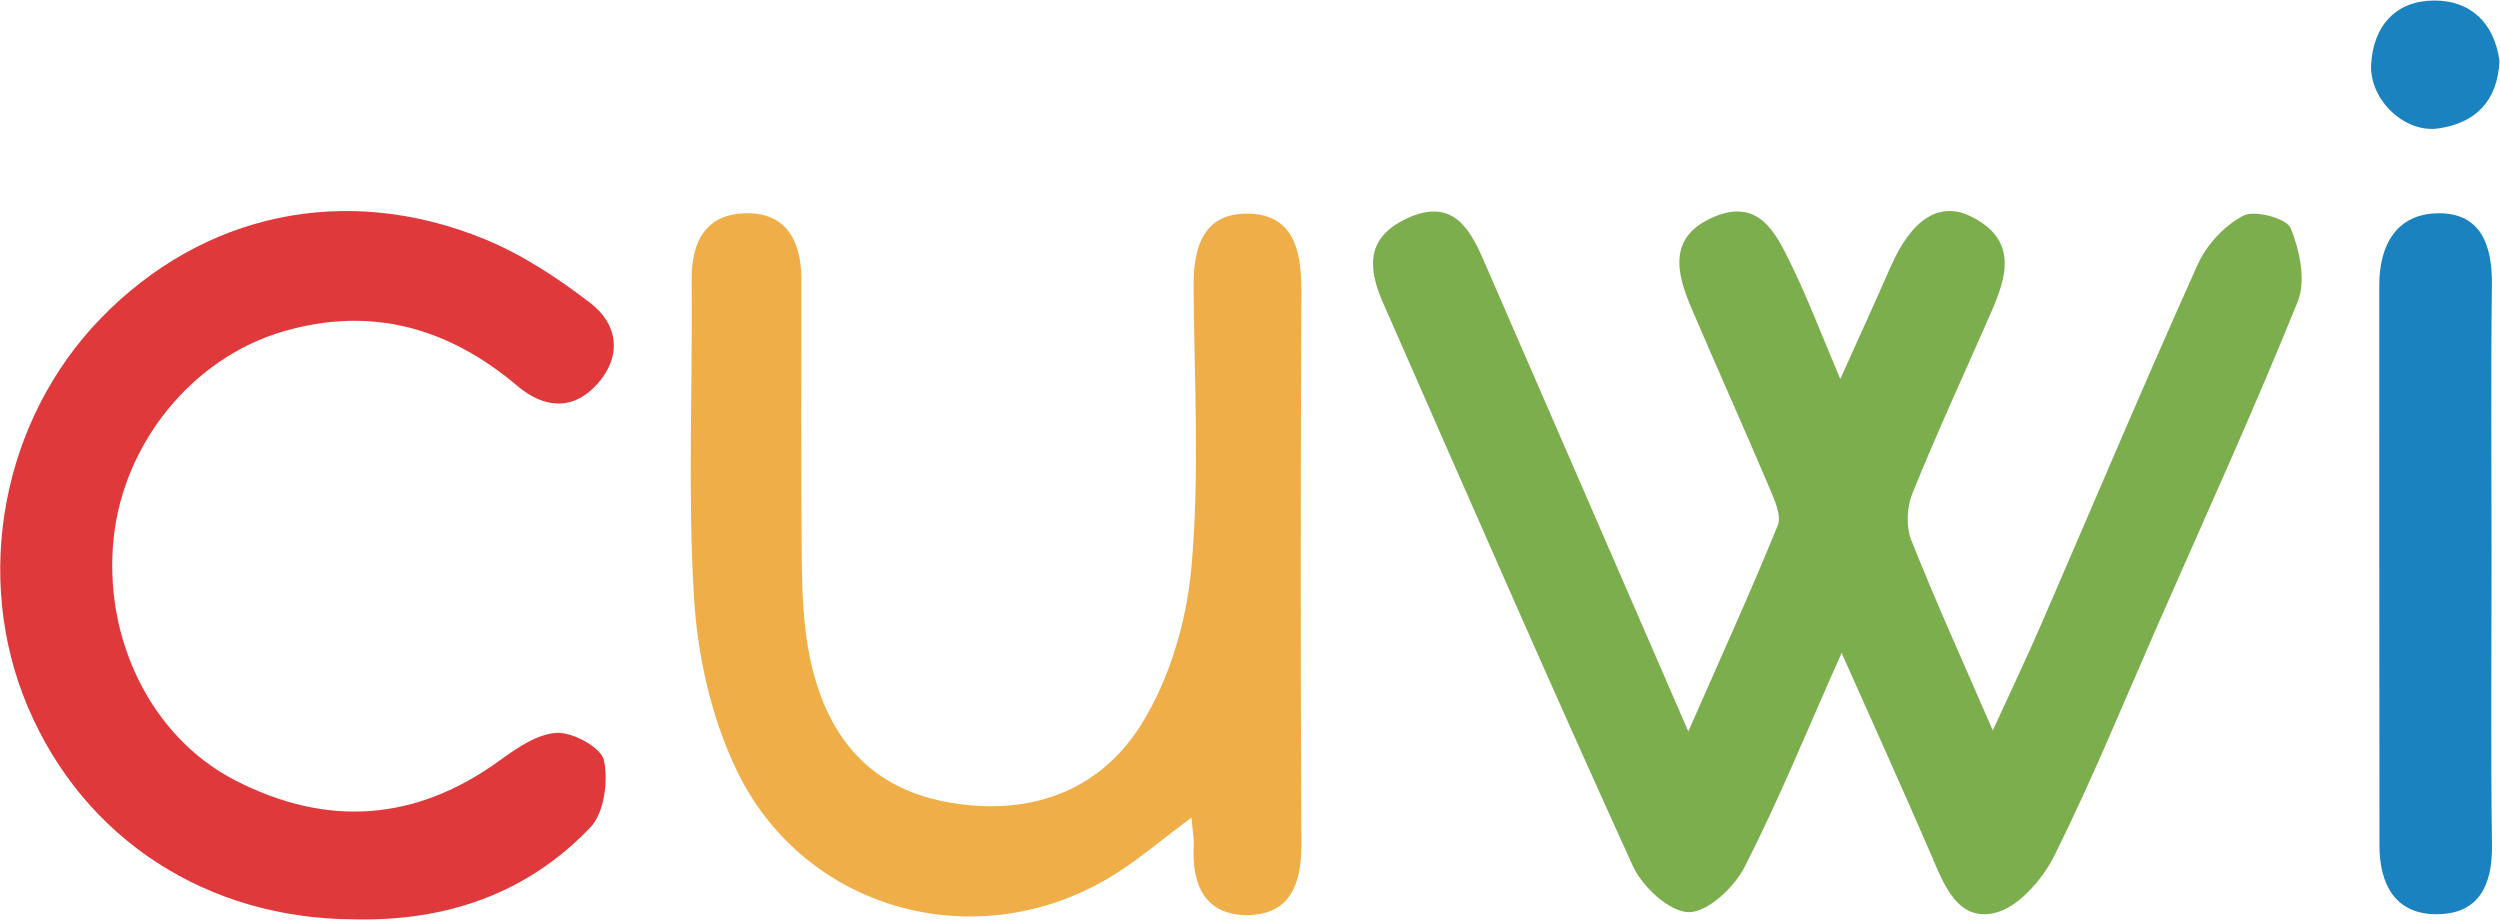 <svg width="3349" height="1232" xmlns="http://www.w3.org/2000/svg" xmlns:xlink="http://www.w3.org/1999/xlink" xml:space="preserve" overflow="hidden"><g transform="translate(-525 -621)"><path d="M2992.02 1495.64C2945.42 1600.22 2907.58 1693.53 2861.91 1782.71 2847.89 1810.07 2811.91 1843.66 2786.79 1842.94 2760.85 1842.22 2724.73 1808.56 2712.12 1780.58 2598.27 1530.5 2488.48 1278.5 2377.82 1026.87 2357.79 981.353 2353.87 939.719 2409.34 913.763 2467.58 886.499 2491.88 922.529 2511.36 967.257 2601.36 1173.67 2690.88 1380.36 2786.66 1600.81 2830.06 1502.14 2870.06 1414.16 2906.52 1324.74 2911.81 1311.6 2902.02 1290.36 2895.32 1274.47 2860.99 1193.48 2824.77 1113.34 2790.33 1032.48 2770.5 985.857 2759.89 938.654 2819.1 912.353 2880.68 885.055 2903.56 932.396 2924.32 974.958 2946.86 1021.2 2965.14 1069.47 2990.26 1128.74 3015.73 1072.08 3036.97 1025.57 3057.48 978.878 3086.14 913.522 3123.91 889.353 3167.41 911.975 3228.07 943.535 3213.19 991.667 3192.09 1039.94 3156.79 1120.45 3119.99 1200.25 3086.97 1281.59 3079.54 1299.98 3078.03 1326.18 3085.21 1344.2 3117.52 1425.78 3153.87 1505.71 3194.56 1599.5 3219.1 1545.8 3239.85 1502.51 3258.86 1458.61 3328.79 1297.47 3396.97 1135.51 3469.03 975.302 3480.95 948.864 3505.15 922.77 3530.37 909.843 3545.83 901.902 3588.41 913.66 3593.7 926.792 3605.76 956.325 3614.25 997.236 3603.05 1024.98 3543.94 1171.2 3478.48 1314.8 3415.01 1459.23 3369.72 1562.37 3327.03 1666.85 3276.9 1767.51 3260.95 1799.42 3228.31 1836.79 3197.04 1844.01 3147.24 1855.49 3128.96 1805.95 3111.64 1765.38 3074.35 1678.95 3035.56 1593.45 2992.02 1495.64Z" fill="#7CAE4D" fill-rule="evenodd"/><path d="M2121.04 1716.13C2083.1 1744.63 2054.16 1769.14 2022.61 1789.46 1841.68 1906.49 1602.54 1844.95 1510.6 1650.36 1477.84 1581.02 1459.52 1500.12 1454.81 1423.21 1446.08 1281.61 1452.92 1139.03 1451.51 996.841 1450.9 942.797 1471.83 906.113 1527.37 906.698 1580.54 907.283 1598.51 946.819 1598.51 995.432 1598.62 1121.78 1597.79 1248.26 1599.1 1374.6 1599.58 1417.16 1601.33 1460.58 1609.96 1502.11 1630.89 1602.67 1685.37 1675.08 1792.29 1695.19 1900.18 1715.54 1995.56 1683.36 2052.75 1593.22 2091.72 1531.82 2114.79 1453.02 2121.15 1379.79 2132.04 1256.65 2124.93 1131.85 2123.9 1007.74 2123.41 954.726 2135.1 906.698 2196.21 907.18 2256.7 907.523 2268.39 955.207 2268.28 1008.32 2267.32 1256.51 2267.22 1504.83 2268.28 1753.05 2268.52 1805.34 2252.92 1846.39 2196.31 1846.84 2139.36 1847.32 2121.28 1806.27 2124.1 1753.98 2124.72 1745.11 2122.83 1736.14 2121.04 1716.13Z" fill="#EFAE47" fill-rule="evenodd"/><path d="M999.398 1852.54C802.326 1851.92 637.481 1745.02 562.367 1568.23 488.215 1393.66 527.527 1183.89 660.145 1047.29 796.651 906.659 987.842 865.158 1174.08 941.317 1224.71 962.016 1272.44 993.614 1316.12 1027.17 1352.61 1055.23 1358.53 1097.31 1326.03 1134.45 1293.32 1171.68 1254.01 1168.38 1218.24 1138.13 1125.65 1059.7 1021.72 1030.51 903.889 1065.13 782.378 1100.99 690.859 1214.39 677.273 1341.64 663.103 1475.74 726.971 1607.97 839.642 1666.15 962.323 1729.41 1081.49 1721.95 1194.96 1639.3 1217.86 1622.62 1245.38 1603.81 1271.38 1602.75 1292.87 1601.92 1330.53 1622.62 1334.08 1639.54 1339.99 1667.56 1334.42 1709.92 1315.88 1729.31 1230.76 1818.71 1121.77 1855.36 999.398 1852.54Z" fill="#DF393C" fill-rule="evenodd"/><path d="M3862.68 1374.23C3862.68 1500.46 3861.48 1626.83 3863.27 1753.06 3863.99 1806.13 3846.11 1845.34 3789.68 1845.69 3733.15 1846.17 3712.63 1804.93 3712.53 1753.92 3712.18 1503.56 3712.39 1253.33 3712.29 1002.96 3712.29 948.482 3736.04 906.691 3792.43 906.691 3848.95 906.691 3863.75 950.511 3863.16 1002.14 3861.62 1126.13 3862.68 1250.23 3862.68 1374.23Z" fill="#1982BF" fill-rule="evenodd"/><path d="M3873.29 702.675C3870.81 756.823 3840.74 785.893 3791.52 793.049 3745.94 799.654 3698.71 754.209 3701.39 707.009 3704.35 655.578 3734.42 622.036 3785.4 621.692 3835.21 621.452 3866.47 652.172 3873.29 702.675Z" fill="#1982BF" fill-rule="evenodd"/></g></svg>